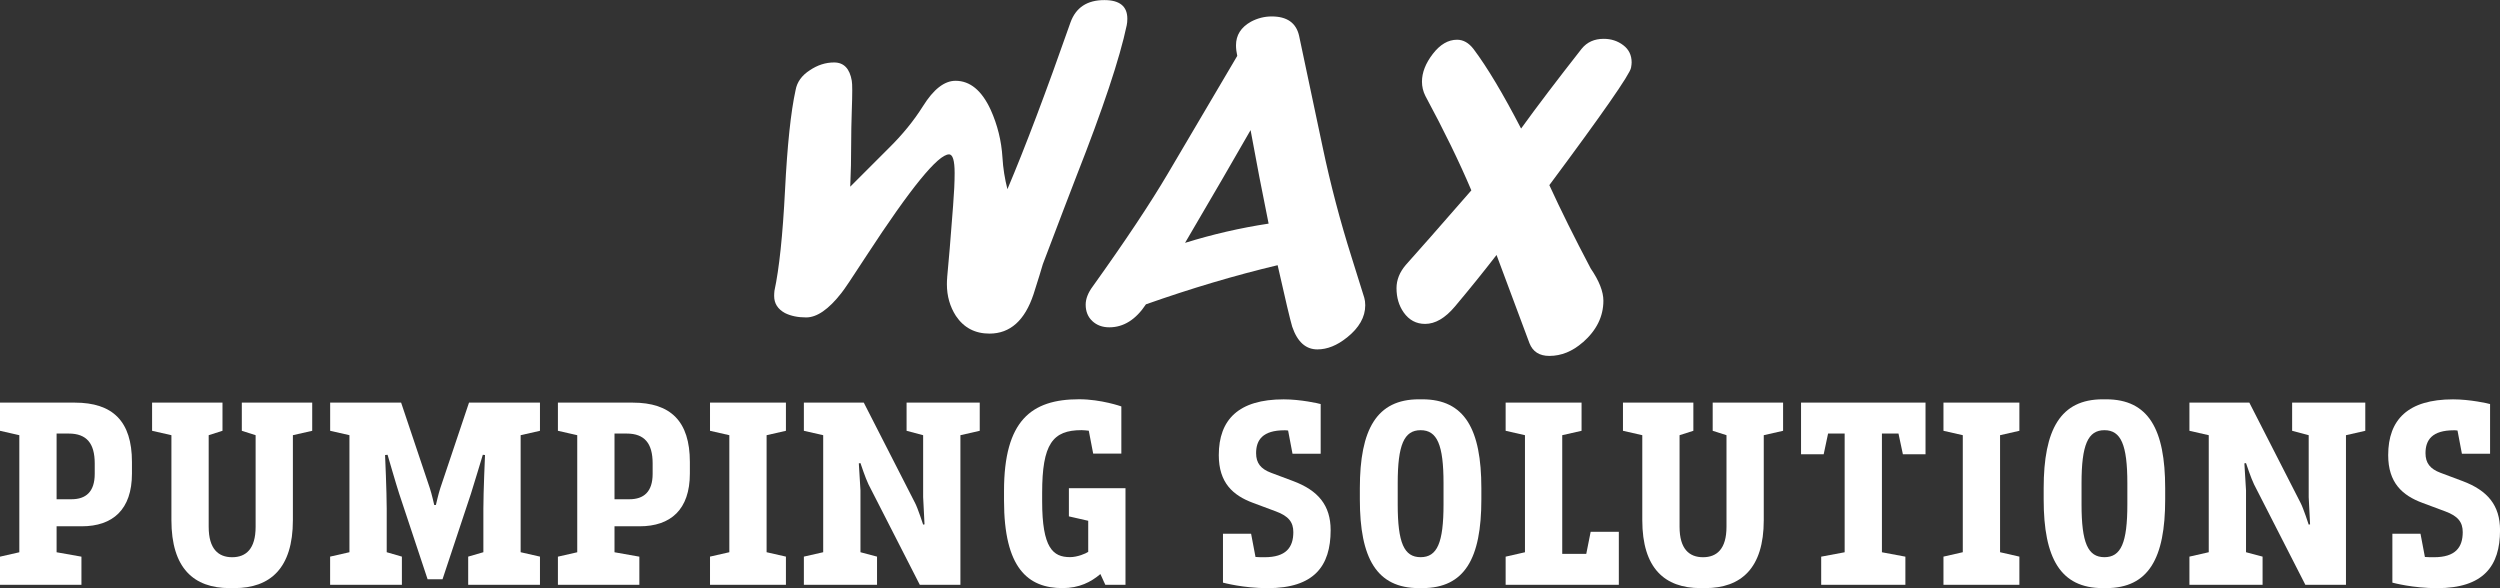 <?xml version="1.0" encoding="UTF-8"?><svg id="Layer_2" xmlns="http://www.w3.org/2000/svg" viewBox="0 0 579.57 136.34"><rect x="0" y="0" width="579.57" height="136.34" fill="#333333" stroke="none"/><defs><style>.cls-1{fill:#fff;}</style></defs><g id="Layer_1-2"><g><path class="cls-1" d="M4.48,100.89l-4.48-1.02v-6.53H17.34c8.77,0,13.25,4.29,13.25,13.76v2.69c0,8.38-4.48,12.22-11.65,12.22h-5.82v6.02l5.76,1.02v6.53H0v-6.53l4.48-1.02v-27.13Zm8.64-.38v15.23h3.46c3.33,0,5.38-1.73,5.38-5.89v-2.43c0-4.61-1.86-6.91-6.02-6.91h-2.82Z"/><path class="cls-1" d="M48.38,122.14c0,5.12,2.24,7.04,5.44,7.04s5.44-1.92,5.44-7.04v-21.25l-3.2-1.02v-6.53h16.32v6.53l-4.48,1.02v19.71c0,11.13-5.25,15.74-13.57,15.74h-1.09c-8.32,0-13.5-4.61-13.5-15.74v-19.71l-4.48-1.02v-6.53h16.32v6.53l-3.2,1.02v21.25Z"/><path class="cls-1" d="M81.02,100.89l-4.48-1.02v-6.53h16.45l6.66,19.84c.45,1.34,1.02,3.9,1.02,3.9h.38s.58-2.56,1.02-3.9l6.66-19.84h16.45v6.53l-4.48,1.02v27.13l4.48,1.02v6.53h-16.64v-6.53l3.52-1.02v-10.11c0-3.84,.38-12.42,.38-12.42l-.51-.06s-2.43,8.06-2.75,9.02l-6.59,19.84h-3.46l-6.59-19.84c-.58-1.73-2.69-9.02-2.69-9.02l-.58,.06s.38,8.51,.38,12.42v10.11l3.52,1.02v6.53h-16.64v-6.53l4.48-1.02v-27.13Z"/><path class="cls-1" d="M133.82,100.89l-4.48-1.02v-6.53h17.34c8.77,0,13.25,4.29,13.25,13.76v2.69c0,8.38-4.48,12.22-11.65,12.22h-5.82v6.02l5.76,1.02v6.53h-18.88v-6.53l4.48-1.02v-27.13Zm8.64-.38v15.23h3.46c3.33,0,5.38-1.73,5.38-5.89v-2.43c0-4.61-1.86-6.91-6.02-6.91h-2.82Z"/><path class="cls-1" d="M177.72,128.02l4.48,1.02v6.53h-17.6v-6.53l4.48-1.02v-27.13l-4.48-1.02v-6.53h17.6v6.53l-4.48,1.02v27.13Z"/><path class="cls-1" d="M222.65,135.58h-9.41l-11.9-23.29c-.7-1.41-1.86-4.93-1.86-4.93l-.38,.06,.38,6.27v14.33l3.84,1.02v6.53h-16.96v-6.53l4.48-1.02v-27.13l-4.48-1.02v-6.53h13.89l11.9,23.29c.64,1.22,1.86,4.99,1.86,4.99l.32-.06-.32-6.34v-14.33l-3.84-1.02v-6.53h16.96v6.53l-4.48,1.02v34.69Z"/><path class="cls-1" d="M252.28,127.96v-7.23l-4.48-1.02v-6.53h13.12v22.4h-4.67l-1.15-2.5c-2.18,1.86-4.93,3.26-8.77,3.26-8.06,0-13.57-4.67-13.57-20.29v-2.24c0-16.32,6.34-21.25,17.41-21.25,5.12,0,9.79,1.66,9.79,1.66v10.94h-6.53l-1.02-5.31c-.64-.06-1.15-.13-1.66-.13-6.72,0-9.15,3.2-9.15,14.53v1.98c0,10.81,2.5,12.93,6.46,12.93,1.73,0,3.65-.83,4.22-1.22Z"/><path class="cls-1" d="M283.51,123.74h6.53l1.02,5.38c.7,.06,1.34,.06,2.11,.06,4.93,0,6.66-2.24,6.66-5.82,0-2.3-1.09-3.71-4.03-4.8l-5.31-1.98c-4.67-1.73-7.94-4.67-7.94-11.07,0-8.25,4.61-12.93,15.04-12.93,3.97,0,8.19,.96,8.58,1.09v11.52h-6.53l-1.02-5.38c-.32-.06-.58-.06-.83-.06-5.06,0-6.59,2.24-6.59,5.31,0,2.3,1.09,3.65,3.46,4.54l5.12,1.92c5.82,2.18,8.7,5.63,8.7,11.39,0,8.32-3.84,13.44-14.59,13.44-5.63,0-10.11-1.22-10.37-1.28v-11.33Z"/><path class="cls-1" d="M329.72,92.57c9.86,0,13.7,6.98,13.7,20.61v2.62c0,13.63-3.84,20.54-13.7,20.54h-.77c-9.79,0-13.7-6.91-13.7-20.54v-2.62c0-13.63,3.9-20.61,13.7-20.61h.77Zm4.93,19.45c0-8.89-1.47-12.29-5.31-12.29s-5.31,3.39-5.31,12.29v4.93c0,8.9,1.47,12.22,5.31,12.22s5.31-3.33,5.31-12.22v-4.93Z"/><path class="cls-1" d="M353.53,100.89l-4.48-1.02v-6.53h17.6v6.53l-4.48,1.02v27.52h5.57l1.02-5.12h6.53v12.29h-26.24v-6.53l4.48-1.02v-27.13Z"/><path class="cls-1" d="M389.37,122.14c0,5.12,2.24,7.04,5.44,7.04s5.44-1.92,5.44-7.04v-21.25l-3.2-1.02v-6.53h16.32v6.53l-4.48,1.02v19.71c0,11.13-5.25,15.74-13.57,15.74h-1.09c-8.32,0-13.5-4.61-13.5-15.74v-19.71l-4.48-1.02v-6.53h16.32v6.53l-3.2,1.02v21.25Z"/><path class="cls-1" d="M427.64,100.51h-3.84l-1.02,4.8h-5.25v-11.97h28.86v11.97h-5.25l-1.02-4.8h-3.84v27.52l5.44,1.02v6.53h-19.52v-6.53l5.44-1.02v-27.52Z"/><path class="cls-1" d="M463.67,128.02l4.48,1.02v6.53h-17.6v-6.53l4.48-1.02v-27.13l-4.48-1.02v-6.53h17.6v6.53l-4.48,1.02v27.13Z"/><path class="cls-1" d="M488.25,92.57c9.86,0,13.7,6.98,13.7,20.61v2.62c0,13.63-3.84,20.54-13.7,20.54h-.77c-9.79,0-13.7-6.91-13.7-20.54v-2.62c0-13.63,3.9-20.61,13.7-20.61h.77Zm4.93,19.45c0-8.89-1.47-12.29-5.31-12.29s-5.31,3.39-5.31,12.29v4.93c0,8.9,1.47,12.22,5.31,12.22s5.31-3.33,5.31-12.22v-4.93Z"/><path class="cls-1" d="M543.86,135.58h-9.41l-11.9-23.29c-.7-1.41-1.86-4.93-1.86-4.93l-.38,.06,.38,6.27v14.33l3.84,1.02v6.53h-16.96v-6.53l4.48-1.02v-27.13l-4.48-1.02v-6.53h13.89l11.9,23.29c.64,1.22,1.86,4.99,1.86,4.99l.32-.06-.32-6.34v-14.33l-3.84-1.02v-6.53h16.96v6.53l-4.48,1.02v34.69Z"/><path class="cls-1" d="M554.61,123.74h6.53l1.02,5.38c.7,.06,1.34,.06,2.11,.06,4.93,0,6.66-2.24,6.66-5.82,0-2.3-1.09-3.71-4.03-4.8l-5.31-1.98c-4.67-1.73-7.94-4.67-7.94-11.07,0-8.25,4.61-12.93,15.04-12.93,3.97,0,8.19,.96,8.58,1.09v11.52h-6.53l-1.02-5.38c-.32-.06-.58-.06-.83-.06-5.06,0-6.59,2.24-6.59,5.31,0,2.3,1.09,3.65,3.46,4.54l5.12,1.92c5.82,2.18,8.7,5.63,8.7,11.39,0,8.32-3.84,13.44-14.59,13.44-5.63,0-10.11-1.22-10.37-1.28v-11.33Z"/></g><g><path class="cls-1" d="M219.58,64.3c.34-3.41,.79-8.93,1.37-16.56,.24-2.98,.36-5.52,.36-7.63,0-2.88-.43-4.32-1.3-4.32-2.54,0-8.9,7.8-19.08,23.4-3.36,5.18-5.33,8.11-5.9,8.78-2.93,3.74-5.64,5.62-8.14,5.62-1.92,0-3.55-.34-4.9-1.01-1.68-.91-2.52-2.23-2.52-3.96,0-.38,.02-.79,.07-1.22,1.1-5.09,1.92-12.85,2.45-23.29,.53-10.44,1.34-18.18,2.45-23.22,.33-1.87,1.44-3.41,3.31-4.61,1.78-1.2,3.65-1.8,5.62-1.8,2.26,0,3.62,1.42,4.1,4.25,.14,.72,.14,3.02,0,6.91-.1,2.93-.14,5.4-.14,7.42,0,3.65-.07,7.06-.22,10.22,1.58-1.58,4.56-4.56,8.93-8.93,3.17-3.12,5.81-6.36,7.92-9.72,2.45-3.93,4.97-5.9,7.56-5.9,3.36,0,6.07,2.23,8.14,6.7,1.58,3.5,2.5,7.2,2.74,11.09,.14,2.45,.53,4.9,1.15,7.34,4.13-9.74,9-22.63,14.62-38.66,1.25-3.46,3.86-5.18,7.85-5.18,3.55,0,5.33,1.44,5.33,4.32,0,.58-.05,1.08-.14,1.51-1.63,7.73-5.52,19.39-11.66,34.99-1.34,3.46-3.94,10.25-7.78,20.38-.34,1.2-1.06,3.53-2.16,6.98-2.02,6.09-5.42,9.14-10.22,9.14-3.36,0-5.95-1.37-7.78-4.1-1.39-2.16-2.09-4.61-2.09-7.34,0-.53,.02-1.06,.07-1.58Z"/><path class="cls-1" d="M312.24,78.26c-2.26,1.82-4.54,2.74-6.84,2.74-2.69,0-4.63-1.75-5.83-5.26-.48-1.63-1.61-6.38-3.38-14.26-9.89,2.35-20.06,5.38-30.53,9.07-2.35,3.55-5.18,5.33-8.5,5.33-1.58,0-2.89-.48-3.92-1.44-1.03-.96-1.55-2.23-1.55-3.82,0-1.34,.55-2.76,1.66-4.25,7.49-10.46,13.27-19.15,17.35-26.06l16.13-27.36c-.19-.86-.29-1.68-.29-2.45,0-2.35,1.15-4.18,3.46-5.47,1.54-.82,3.14-1.22,4.82-1.22,3.55,0,5.66,1.49,6.34,4.46l5.47,25.85c1.82,8.64,4.06,17.14,6.7,25.49l2.95,9.43c.14,.48,.22,1.06,.22,1.73,0,2.74-1.42,5.23-4.25,7.49Zm-22.32-48.1c-3.7,6.48-8.76,15.19-15.19,26.14,6.34-1.97,12.79-3.46,19.37-4.46-1.49-7.3-2.88-14.52-4.18-21.67Z"/><path class="cls-1" d="M366.96,79.34c-2.4,2.11-4.99,3.17-7.78,3.17-2.3,0-3.84-.98-4.61-2.95l-7.63-20.45c-2.93,3.79-6.14,7.78-9.65,11.95-2.26,2.69-4.56,4.03-6.91,4.03-2.06,0-3.72-.89-4.97-2.66-1.11-1.58-1.66-3.46-1.66-5.62,0-1.92,.72-3.72,2.16-5.4,2.64-2.93,7.7-8.69,15.19-17.28-2.78-6.58-6.34-13.87-10.66-21.89-.53-1.05-.79-2.16-.79-3.31,0-2.11,.84-4.26,2.52-6.44,1.68-2.18,3.55-3.28,5.62-3.28,1.44,0,2.71,.72,3.82,2.16,3.17,4.22,6.84,10.37,11.02,18.43,3.6-4.99,8.28-11.16,14.04-18.5,1.25-1.54,2.95-2.3,5.11-2.3,1.73,0,3.24,.49,4.54,1.48,1.3,.98,1.94,2.32,1.94,4,0,.29-.05,.7-.14,1.22-.24,1.49-6.55,10.56-18.94,27.22,2.64,5.76,5.83,12.19,9.58,19.3,1.97,2.88,2.95,5.38,2.95,7.49,0,3.65-1.58,6.86-4.75,9.65Z"/></g></g></svg>